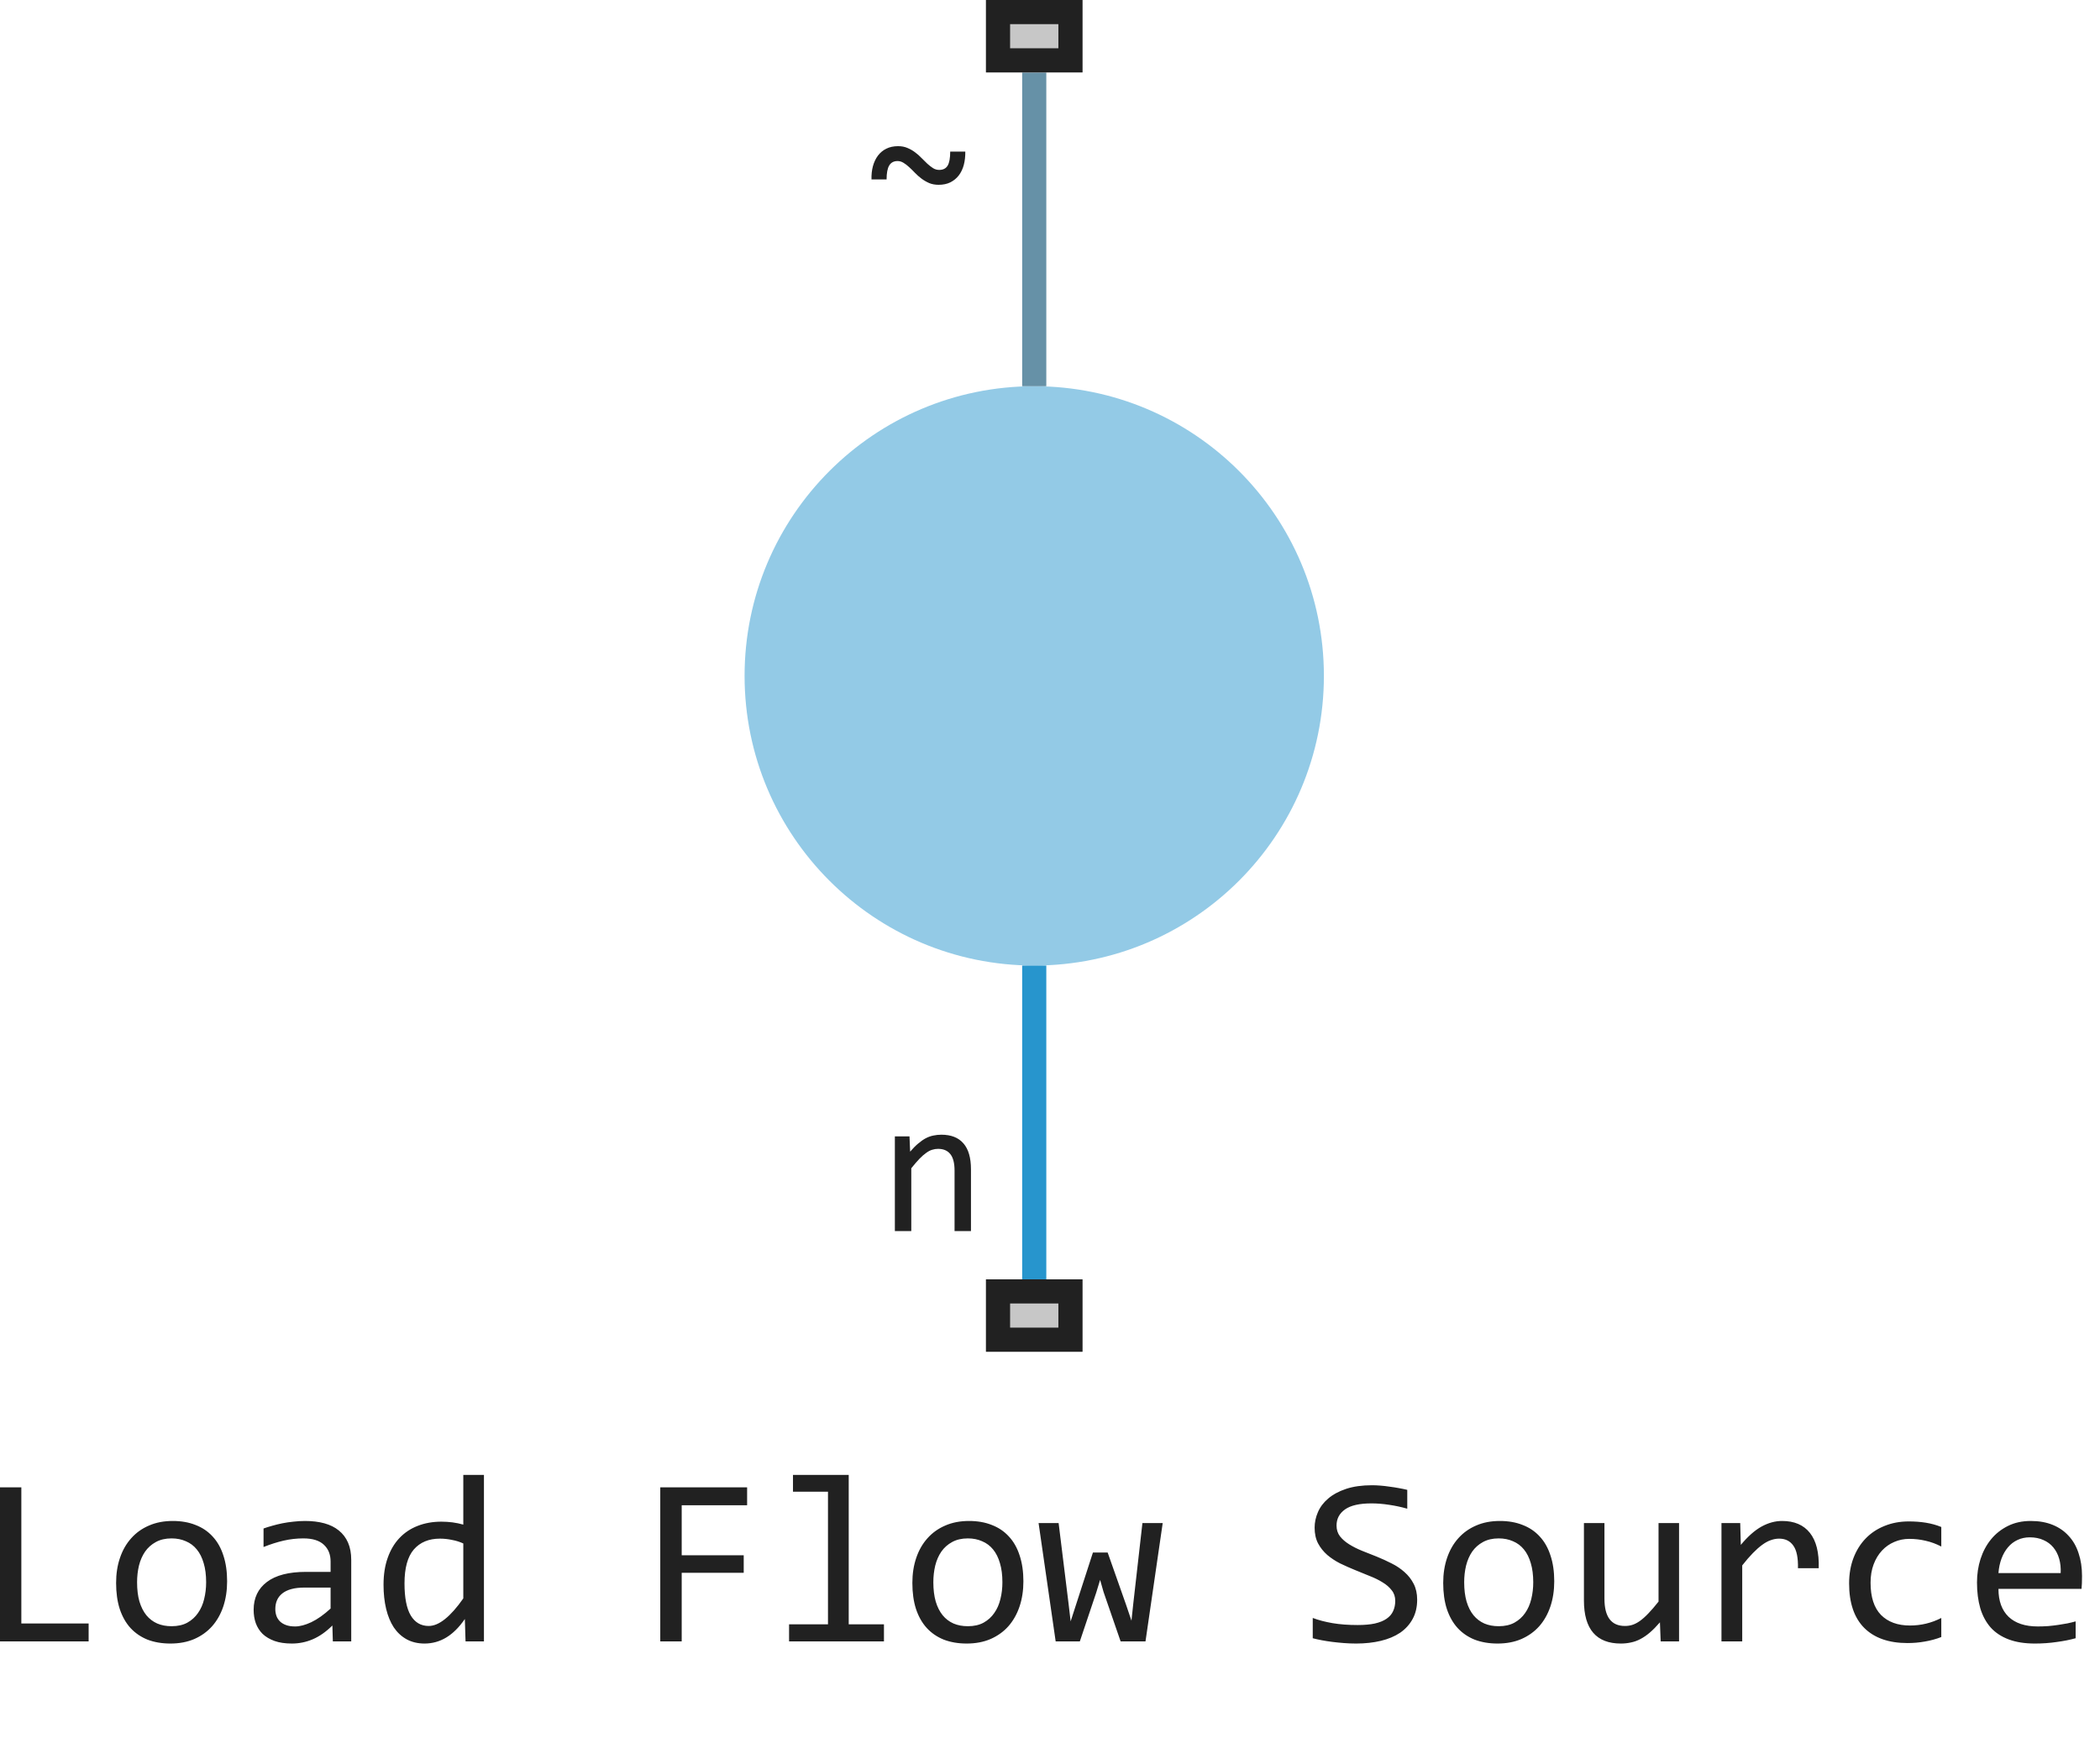 <svg width="87" height="72" viewBox="0 0 87 72" fill="none" xmlns="http://www.w3.org/2000/svg">
<path d="M54.847 28C54.847 34.627 49.474 40 42.847 40C36.219 40 30.847 34.627 30.847 28C30.847 21.373 36.219 16 42.847 16C49.474 16 54.847 21.373 54.847 28Z" fill="#93CAE6"/>
<path d="M42.847 16V3" stroke="#6691A7"/>
<path d="M42.847 40V53" stroke="#2795CD"/>
<path d="M40.847 3V0H44.847V3H40.847Z" fill="#C7C7C7"/>
<path fill-rule="evenodd" clip-rule="evenodd" d="M41.847 1V2H43.847V1H41.847ZM40.847 3H44.847V0H40.847V3Z" fill="#212121"/>
<path d="M40.847 56V53H44.847V56H40.847Z" fill="#C7C7C7"/>
<path fill-rule="evenodd" clip-rule="evenodd" d="M41.847 54V55H43.847V54H41.847ZM40.847 56H44.847V53H40.847V56Z" fill="#212121"/>
<path d="M39.991 6.281C39.994 6.479 39.973 6.663 39.929 6.832C39.884 6.999 39.815 7.143 39.722 7.266C39.628 7.388 39.511 7.484 39.37 7.555C39.232 7.622 39.071 7.656 38.886 7.656C38.742 7.656 38.614 7.633 38.499 7.586C38.384 7.536 38.278 7.475 38.179 7.402C38.082 7.329 37.992 7.25 37.909 7.164C37.828 7.078 37.748 6.999 37.667 6.926C37.589 6.853 37.511 6.793 37.433 6.746C37.355 6.697 37.271 6.672 37.183 6.672C37.029 6.672 36.914 6.733 36.839 6.855C36.766 6.978 36.73 7.171 36.73 7.434H36.105C36.099 7.236 36.119 7.053 36.163 6.887C36.21 6.717 36.279 6.572 36.37 6.449C36.464 6.324 36.58 6.228 36.718 6.16C36.858 6.09 37.021 6.055 37.206 6.055C37.349 6.055 37.478 6.079 37.593 6.129C37.707 6.176 37.813 6.236 37.909 6.309C38.008 6.382 38.098 6.461 38.179 6.547C38.262 6.633 38.343 6.712 38.421 6.785C38.502 6.858 38.581 6.919 38.659 6.969C38.737 7.016 38.821 7.039 38.909 7.039C39.073 7.039 39.19 6.979 39.261 6.859C39.331 6.74 39.366 6.547 39.366 6.281H39.991Z" fill="#212121"/>
<path d="M37.073 47.078H37.679L37.706 47.711C37.821 47.575 37.931 47.464 38.038 47.375C38.145 47.284 38.249 47.211 38.351 47.156C38.455 47.102 38.56 47.064 38.667 47.043C38.774 47.02 38.884 47.008 38.999 47.008C39.403 47.008 39.707 47.128 39.913 47.367C40.121 47.604 40.226 47.962 40.226 48.441V51H39.546V48.496C39.546 48.189 39.489 47.962 39.374 47.816C39.259 47.668 39.089 47.594 38.862 47.594C38.779 47.594 38.697 47.607 38.616 47.633C38.538 47.656 38.456 47.699 38.37 47.762C38.284 47.822 38.19 47.904 38.089 48.008C37.99 48.112 37.878 48.242 37.753 48.398V51H37.073V47.078Z" fill="#212121"/>
<path d="M3.672 68H0V61.618H0.884V67.258H3.672V68ZM9.409 65.51C9.409 65.891 9.355 66.241 9.248 66.56C9.141 66.875 8.986 67.147 8.784 67.375C8.582 67.6 8.337 67.775 8.047 67.902C7.757 68.026 7.428 68.088 7.061 68.088C6.709 68.088 6.393 68.034 6.113 67.927C5.837 67.816 5.601 67.655 5.405 67.443C5.213 67.232 5.065 66.97 4.961 66.657C4.86 66.345 4.81 65.985 4.81 65.578C4.81 65.197 4.863 64.851 4.971 64.538C5.078 64.222 5.233 63.952 5.435 63.727C5.636 63.5 5.882 63.324 6.172 63.2C6.462 63.073 6.79 63.01 7.158 63.01C7.51 63.01 7.824 63.065 8.101 63.176C8.381 63.283 8.617 63.443 8.809 63.654C9.004 63.863 9.152 64.123 9.253 64.436C9.357 64.748 9.409 65.106 9.409 65.51ZM8.54 65.549C8.54 65.246 8.506 64.982 8.438 64.758C8.372 64.53 8.278 64.341 8.154 64.191C8.031 64.038 7.879 63.925 7.7 63.85C7.524 63.772 7.327 63.732 7.109 63.732C6.855 63.732 6.637 63.783 6.455 63.884C6.276 63.981 6.128 64.113 6.011 64.279C5.897 64.445 5.812 64.639 5.757 64.86C5.705 65.079 5.679 65.308 5.679 65.549C5.679 65.852 5.711 66.117 5.776 66.345C5.845 66.573 5.941 66.763 6.064 66.916C6.188 67.066 6.338 67.18 6.514 67.258C6.689 67.333 6.888 67.37 7.109 67.37C7.363 67.37 7.58 67.321 7.759 67.224C7.941 67.123 8.089 66.989 8.203 66.823C8.32 66.657 8.405 66.465 8.457 66.247C8.512 66.026 8.54 65.793 8.54 65.549ZM13.789 68L13.77 67.341C13.503 67.605 13.231 67.795 12.954 67.912C12.681 68.029 12.393 68.088 12.09 68.088C11.81 68.088 11.571 68.052 11.372 67.981C11.174 67.909 11.009 67.811 10.879 67.688C10.752 67.561 10.658 67.412 10.596 67.243C10.537 67.074 10.508 66.89 10.508 66.691C10.508 66.2 10.69 65.816 11.055 65.539C11.422 65.259 11.964 65.119 12.681 65.119H13.696V64.689C13.696 64.4 13.604 64.169 13.418 63.996C13.232 63.82 12.949 63.732 12.568 63.732C12.292 63.732 12.018 63.763 11.748 63.825C11.481 63.887 11.204 63.975 10.918 64.089V63.322C11.025 63.283 11.144 63.246 11.274 63.21C11.408 63.171 11.548 63.137 11.694 63.107C11.841 63.078 11.994 63.055 12.153 63.039C12.313 63.02 12.474 63.01 12.637 63.01C12.933 63.01 13.2 63.042 13.438 63.107C13.675 63.172 13.875 63.272 14.038 63.405C14.204 63.539 14.331 63.706 14.419 63.908C14.507 64.11 14.551 64.348 14.551 64.621V68H13.789ZM13.696 65.769H12.617C12.406 65.769 12.223 65.79 12.07 65.832C11.917 65.874 11.792 65.935 11.694 66.013C11.597 66.091 11.523 66.185 11.475 66.296C11.429 66.403 11.406 66.525 11.406 66.662C11.406 66.757 11.421 66.848 11.45 66.936C11.479 67.02 11.527 67.097 11.592 67.165C11.657 67.23 11.742 67.282 11.846 67.321C11.95 67.36 12.077 67.38 12.227 67.38C12.422 67.38 12.645 67.321 12.896 67.204C13.149 67.084 13.416 66.895 13.696 66.638V65.769ZM15.889 65.651C15.889 65.235 15.946 64.865 16.06 64.543C16.174 64.217 16.335 63.944 16.543 63.723C16.755 63.498 17.007 63.329 17.3 63.215C17.596 63.098 17.925 63.039 18.286 63.039C18.442 63.039 18.595 63.049 18.745 63.068C18.898 63.088 19.048 63.119 19.194 63.161V61.101H20.049V68H19.287L19.258 67.072C19.02 67.417 18.763 67.673 18.486 67.839C18.21 68.005 17.91 68.088 17.588 68.088C17.308 68.088 17.061 68.029 16.846 67.912C16.634 67.795 16.457 67.63 16.314 67.419C16.174 67.204 16.068 66.947 15.996 66.647C15.925 66.348 15.889 66.016 15.889 65.651ZM16.758 65.598C16.758 66.19 16.844 66.633 17.017 66.926C17.192 67.216 17.44 67.36 17.759 67.36C17.974 67.36 18.2 67.264 18.438 67.072C18.678 66.88 18.931 66.595 19.194 66.218V63.942C19.054 63.877 18.9 63.828 18.73 63.796C18.561 63.76 18.394 63.742 18.227 63.742C17.765 63.742 17.404 63.892 17.144 64.191C16.886 64.491 16.758 64.96 16.758 65.598ZM30.952 62.36H28.242V64.431H30.811V65.158H28.242V68H27.354V61.618H30.952V62.36ZM34.302 61.799H32.852V61.101H35.161V67.292H36.621V68H32.69V67.292H34.302V61.799ZM42.398 65.51C42.398 65.891 42.344 66.241 42.236 66.56C42.129 66.875 41.974 67.147 41.773 67.375C41.571 67.6 41.325 67.775 41.035 67.902C40.745 68.026 40.417 68.088 40.049 68.088C39.697 68.088 39.382 68.034 39.102 67.927C38.825 67.816 38.589 67.655 38.394 67.443C38.202 67.232 38.053 66.97 37.949 66.657C37.848 66.345 37.798 65.985 37.798 65.578C37.798 65.197 37.852 64.851 37.959 64.538C38.066 64.222 38.221 63.952 38.423 63.727C38.625 63.5 38.87 63.324 39.16 63.2C39.45 63.073 39.779 63.01 40.147 63.01C40.498 63.01 40.812 63.065 41.089 63.176C41.369 63.283 41.605 63.443 41.797 63.654C41.992 63.863 42.14 64.123 42.241 64.436C42.345 64.748 42.398 65.106 42.398 65.51ZM41.528 65.549C41.528 65.246 41.494 64.982 41.426 64.758C41.361 64.53 41.266 64.341 41.143 64.191C41.019 64.038 40.867 63.925 40.688 63.85C40.513 63.772 40.316 63.732 40.098 63.732C39.844 63.732 39.626 63.783 39.443 63.884C39.264 63.981 39.116 64.113 38.999 64.279C38.885 64.445 38.8 64.639 38.745 64.86C38.693 65.079 38.667 65.308 38.667 65.549C38.667 65.852 38.7 66.117 38.765 66.345C38.833 66.573 38.929 66.763 39.053 66.916C39.176 67.066 39.326 67.18 39.502 67.258C39.678 67.333 39.876 67.37 40.098 67.37C40.352 67.37 40.568 67.321 40.747 67.224C40.929 67.123 41.078 66.989 41.191 66.823C41.309 66.657 41.393 66.465 41.445 66.247C41.501 66.026 41.528 65.793 41.528 65.549ZM48.169 63.098L47.456 68H46.426L45.718 65.949L45.576 65.451L45.415 65.978L44.736 68H43.735L43.027 63.098H43.857L44.268 66.428L44.355 67.17L44.565 66.52L45.278 64.318H45.889L46.655 66.491L46.875 67.141L46.948 66.452L47.329 63.098H48.169ZM58.711 66.272C58.711 66.574 58.649 66.84 58.525 67.067C58.402 67.295 58.229 67.486 58.008 67.639C57.786 67.788 57.52 67.901 57.207 67.976C56.898 68.05 56.556 68.088 56.182 68.088C56.012 68.088 55.843 68.081 55.674 68.068C55.508 68.055 55.347 68.039 55.19 68.019C55.037 68 54.893 67.977 54.756 67.951C54.619 67.925 54.495 67.897 54.385 67.868V67.028C54.629 67.12 54.902 67.191 55.205 67.243C55.511 67.295 55.858 67.321 56.245 67.321C56.525 67.321 56.763 67.3 56.958 67.258C57.157 67.212 57.318 67.147 57.441 67.062C57.568 66.975 57.66 66.869 57.715 66.745C57.773 66.621 57.803 66.48 57.803 66.32C57.803 66.148 57.754 66.001 57.656 65.881C57.562 65.757 57.437 65.648 57.28 65.554C57.124 65.456 56.945 65.368 56.743 65.29C56.545 65.209 56.341 65.126 56.133 65.041C55.925 64.956 55.719 64.865 55.518 64.768C55.319 64.667 55.142 64.549 54.985 64.416C54.829 64.279 54.702 64.12 54.605 63.938C54.51 63.755 54.463 63.539 54.463 63.288C54.463 63.07 54.508 62.855 54.6 62.644C54.691 62.432 54.832 62.245 55.024 62.082C55.217 61.916 55.462 61.783 55.762 61.682C56.065 61.581 56.424 61.53 56.841 61.53C56.948 61.53 57.064 61.535 57.188 61.545C57.315 61.555 57.441 61.569 57.568 61.589C57.699 61.605 57.825 61.625 57.949 61.648C58.076 61.67 58.193 61.695 58.301 61.721V62.502C58.05 62.43 57.8 62.377 57.549 62.341C57.298 62.302 57.056 62.282 56.821 62.282C56.323 62.282 55.957 62.365 55.723 62.531C55.488 62.697 55.371 62.92 55.371 63.2C55.371 63.373 55.418 63.521 55.513 63.645C55.61 63.768 55.737 63.879 55.894 63.977C56.05 64.074 56.227 64.164 56.426 64.245C56.628 64.323 56.833 64.405 57.041 64.489C57.249 64.574 57.453 64.667 57.651 64.768C57.853 64.868 58.032 64.989 58.188 65.129C58.345 65.266 58.47 65.427 58.565 65.612C58.662 65.798 58.711 66.018 58.711 66.272ZM64.39 65.51C64.39 65.891 64.336 66.241 64.228 66.56C64.121 66.875 63.967 67.147 63.765 67.375C63.563 67.6 63.317 67.775 63.027 67.902C62.738 68.026 62.409 68.088 62.041 68.088C61.69 68.088 61.374 68.034 61.094 67.927C60.817 67.816 60.581 67.655 60.386 67.443C60.194 67.232 60.046 66.97 59.941 66.657C59.84 66.345 59.79 65.985 59.79 65.578C59.79 65.197 59.844 64.851 59.951 64.538C60.059 64.222 60.213 63.952 60.415 63.727C60.617 63.5 60.863 63.324 61.152 63.2C61.442 63.073 61.771 63.01 62.139 63.01C62.49 63.01 62.804 63.065 63.081 63.176C63.361 63.283 63.597 63.443 63.789 63.654C63.984 63.863 64.132 64.123 64.233 64.436C64.338 64.748 64.39 65.106 64.39 65.51ZM63.52 65.549C63.52 65.246 63.486 64.982 63.418 64.758C63.353 64.53 63.258 64.341 63.135 64.191C63.011 64.038 62.86 63.925 62.681 63.85C62.505 63.772 62.308 63.732 62.09 63.732C61.836 63.732 61.618 63.783 61.435 63.884C61.257 63.981 61.108 64.113 60.991 64.279C60.877 64.445 60.793 64.639 60.737 64.86C60.685 65.079 60.659 65.308 60.659 65.549C60.659 65.852 60.692 66.117 60.757 66.345C60.825 66.573 60.921 66.763 61.045 66.916C61.169 67.066 61.318 67.18 61.494 67.258C61.67 67.333 61.868 67.37 62.09 67.37C62.344 67.37 62.56 67.321 62.739 67.224C62.922 67.123 63.07 66.989 63.184 66.823C63.301 66.657 63.385 66.465 63.438 66.247C63.493 66.026 63.52 65.793 63.52 65.549ZM69.561 68H68.799L68.769 67.209C68.623 67.378 68.483 67.52 68.35 67.634C68.219 67.745 68.089 67.834 67.959 67.902C67.829 67.971 67.697 68.018 67.564 68.044C67.433 68.073 67.295 68.088 67.148 68.088C66.644 68.088 66.263 67.94 66.006 67.644C65.749 67.347 65.62 66.9 65.62 66.301V63.098H66.47V66.232C66.47 66.984 66.753 67.36 67.319 67.36C67.424 67.36 67.524 67.346 67.622 67.316C67.723 67.284 67.827 67.23 67.935 67.155C68.045 67.077 68.162 66.973 68.286 66.843C68.413 66.713 68.555 66.548 68.711 66.35V63.098H69.561V68ZM71.318 63.098H72.095L72.119 64.001C72.409 63.653 72.694 63.4 72.974 63.244C73.257 63.088 73.542 63.01 73.828 63.01C74.336 63.01 74.72 63.174 74.981 63.503C75.244 63.832 75.366 64.32 75.347 64.968H74.487C74.497 64.538 74.434 64.227 74.297 64.035C74.163 63.84 73.966 63.742 73.706 63.742C73.592 63.742 73.477 63.763 73.359 63.806C73.245 63.845 73.127 63.91 73.003 64.001C72.882 64.089 72.754 64.203 72.617 64.343C72.481 64.483 72.334 64.652 72.178 64.851V68H71.318V63.098ZM80.425 67.819C80.204 67.904 79.976 67.966 79.741 68.005C79.51 68.047 79.271 68.068 79.023 68.068C78.249 68.068 77.651 67.858 77.231 67.439C76.815 67.019 76.606 66.405 76.606 65.598C76.606 65.21 76.667 64.859 76.787 64.543C76.908 64.227 77.077 63.957 77.295 63.732C77.513 63.508 77.773 63.335 78.076 63.215C78.379 63.091 78.713 63.029 79.077 63.029C79.331 63.029 79.569 63.047 79.79 63.083C80.011 63.119 80.223 63.177 80.425 63.259V64.069C80.213 63.959 79.997 63.879 79.775 63.83C79.557 63.778 79.331 63.752 79.097 63.752C78.879 63.752 78.672 63.794 78.477 63.879C78.284 63.96 78.115 64.079 77.969 64.235C77.822 64.392 77.707 64.582 77.622 64.807C77.537 65.031 77.495 65.285 77.495 65.568C77.495 66.161 77.638 66.605 77.925 66.901C78.215 67.194 78.615 67.341 79.126 67.341C79.357 67.341 79.58 67.315 79.795 67.263C80.013 67.211 80.223 67.132 80.425 67.028V67.819ZM86.255 65.29C86.255 65.41 86.253 65.511 86.25 65.593C86.247 65.674 86.242 65.751 86.235 65.822H82.793C82.793 66.324 82.933 66.709 83.213 66.98C83.493 67.246 83.897 67.38 84.424 67.38C84.567 67.38 84.71 67.375 84.853 67.365C84.997 67.352 85.135 67.336 85.269 67.316C85.402 67.297 85.529 67.276 85.649 67.253C85.773 67.227 85.887 67.199 85.991 67.17V67.868C85.76 67.933 85.498 67.985 85.205 68.024C84.915 68.067 84.614 68.088 84.302 68.088C83.882 68.088 83.52 68.031 83.218 67.917C82.915 67.803 82.666 67.639 82.471 67.424C82.279 67.206 82.135 66.94 82.041 66.628C81.95 66.312 81.904 65.956 81.904 65.559C81.904 65.213 81.953 64.888 82.051 64.582C82.152 64.273 82.296 64.003 82.485 63.772C82.677 63.537 82.912 63.352 83.189 63.215C83.465 63.078 83.779 63.01 84.131 63.01C84.473 63.01 84.775 63.063 85.039 63.171C85.303 63.278 85.524 63.431 85.703 63.63C85.885 63.825 86.022 64.064 86.113 64.348C86.208 64.628 86.255 64.942 86.255 65.29ZM85.371 65.168C85.381 64.95 85.36 64.751 85.308 64.572C85.255 64.39 85.174 64.234 85.064 64.103C84.956 63.973 84.821 63.872 84.658 63.801C84.495 63.726 84.307 63.688 84.092 63.688C83.906 63.688 83.737 63.724 83.584 63.796C83.431 63.867 83.299 63.968 83.189 64.099C83.078 64.229 82.988 64.385 82.92 64.567C82.852 64.75 82.809 64.95 82.793 65.168H85.371Z" fill="#212121"/>
</svg>
